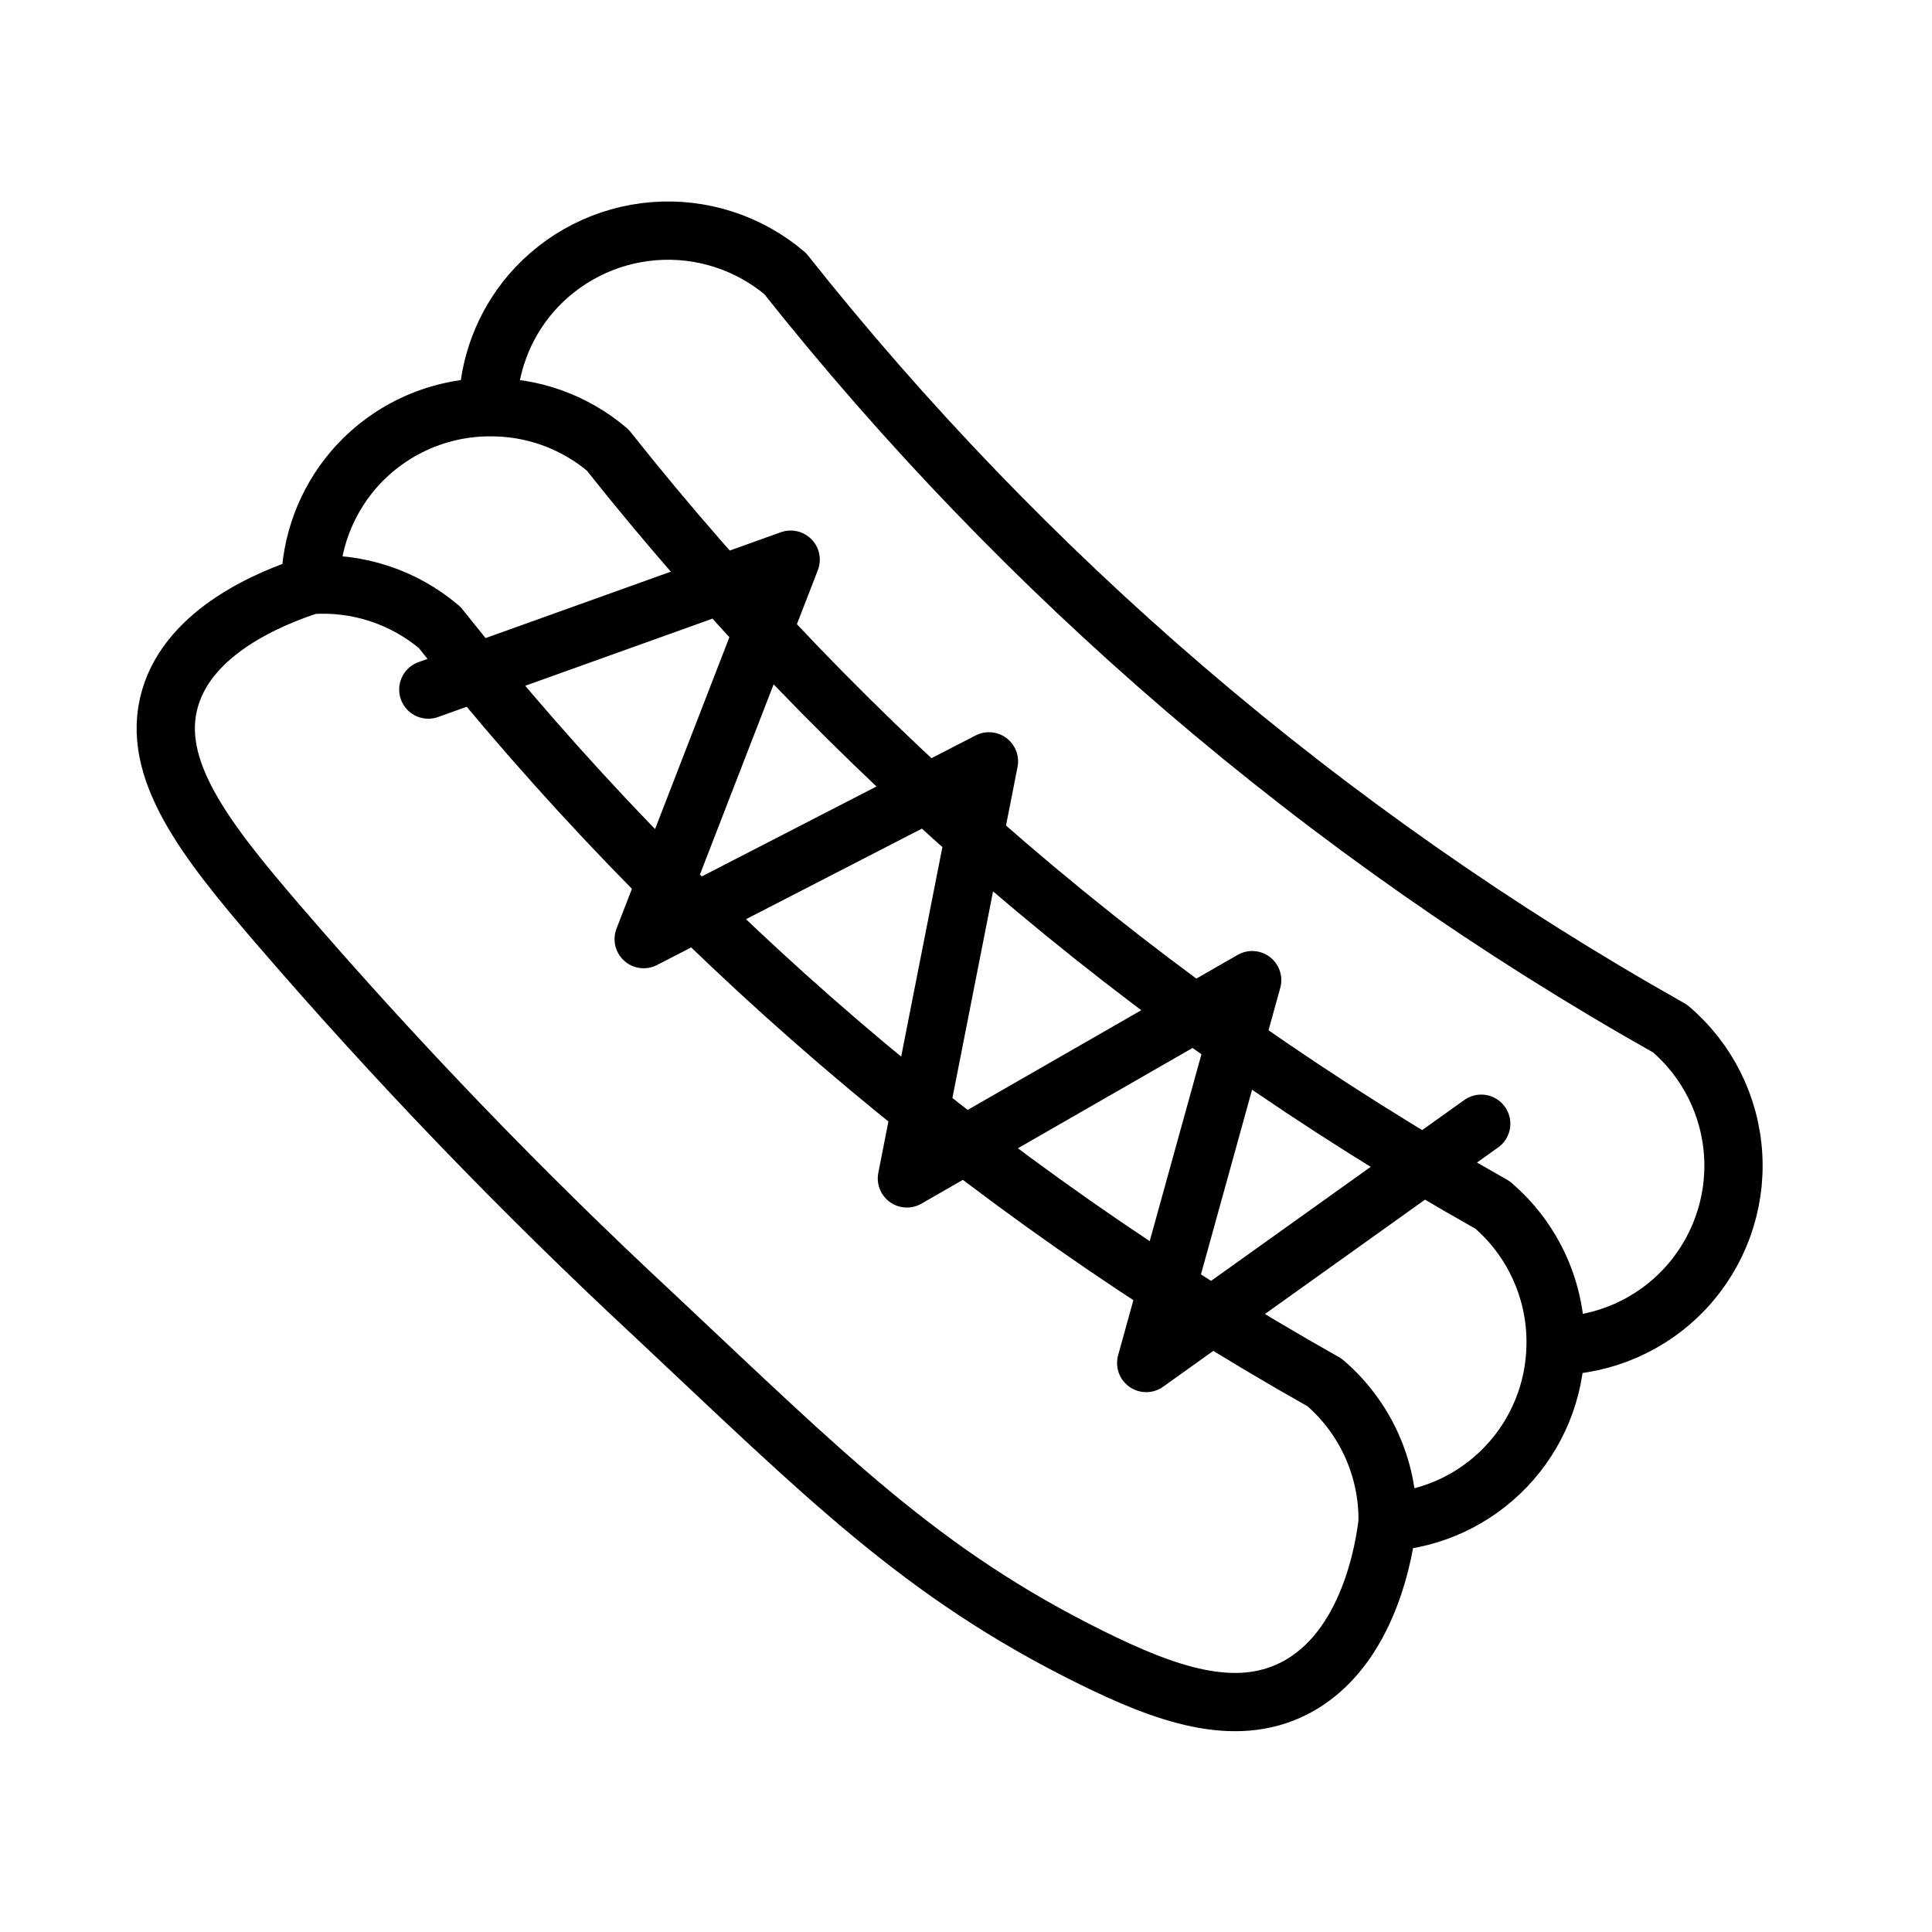 <?xml version="1.0" encoding="UTF-8"?>
<!-- Uploaded to: SVG Repo, www.svgrepo.com, Generator: SVG Repo Mixer Tools -->
<svg width="800px" height="800px" version="1.1" viewBox="144 144 512 512" xmlns="http://www.w3.org/2000/svg">
 <path transform="matrix(5.038 0 0 5.038 148.09 148.11)" d="m81.015 69.98c-0.04 2.371-0.97 4.642-2.608 6.358-1.637 1.717-3.86 2.754-6.227 2.906 0.04-2.819-1.176-5.51-3.319-7.342-9.082-5.112-17.64-11.105-25.549-17.892-7.676-6.589-14.707-13.894-20.996-21.819-1.888-1.608-4.332-2.411-6.806-2.234 0.02-2.217 0.82-4.355 2.258-6.043 1.773-2.07 4.353-3.277 7.079-3.309m-9.337 9.352c-2.091 0.682-6.33 2.395-7.374 5.947-1.092 3.713 1.883 7.488 5.638 11.86 6.223 7.231 12.843 14.112 19.831 20.608 9.029 8.477 14.031 13.565 22.933 17.976 3.965 1.965 7.576 3.236 10.702 1.66 4.01-2.022 4.79-7.506 4.94-8.764m0 0v7.75e-4c0.04-2.819-1.176-5.51-3.319-7.342-9.082-5.112-17.64-11.105-25.549-17.892-7.676-6.589-14.707-13.894-20.996-21.819-1.888-1.608-4.332-2.411-6.806-2.234m71.523 23.329c-9.082-5.113-17.64-11.106-25.549-17.893-7.676-6.588-14.707-13.894-20.996-21.819-1.918-1.627-4.403-2.429-6.91-2.23-2.508 0.199-4.835 1.382-6.474 3.291-1.423 1.668-2.221 3.779-2.257 5.971 2.306-0.046 4.548 0.754 6.305 2.249 6.288 7.925 13.319 15.23 20.996 21.819 7.909 6.787 16.466 12.78 25.549 17.892 2.162 1.849 3.38 4.57 3.318 7.414 2.588-0.032 5.05-1.121 6.815-3.015s2.678-4.426 2.528-7.01c-0.15-2.584-1.351-4.994-3.324-6.669zm-65.315-17.83 19.061-6.833-7.732 19.96 18.162-9.351-4.316 21.938 18.162-10.429-5.574 20.14 17.622-12.587" fill="none" stroke="#000000" stroke-linecap="round" stroke-linejoin="round" stroke-width="3.065"/>
</svg>